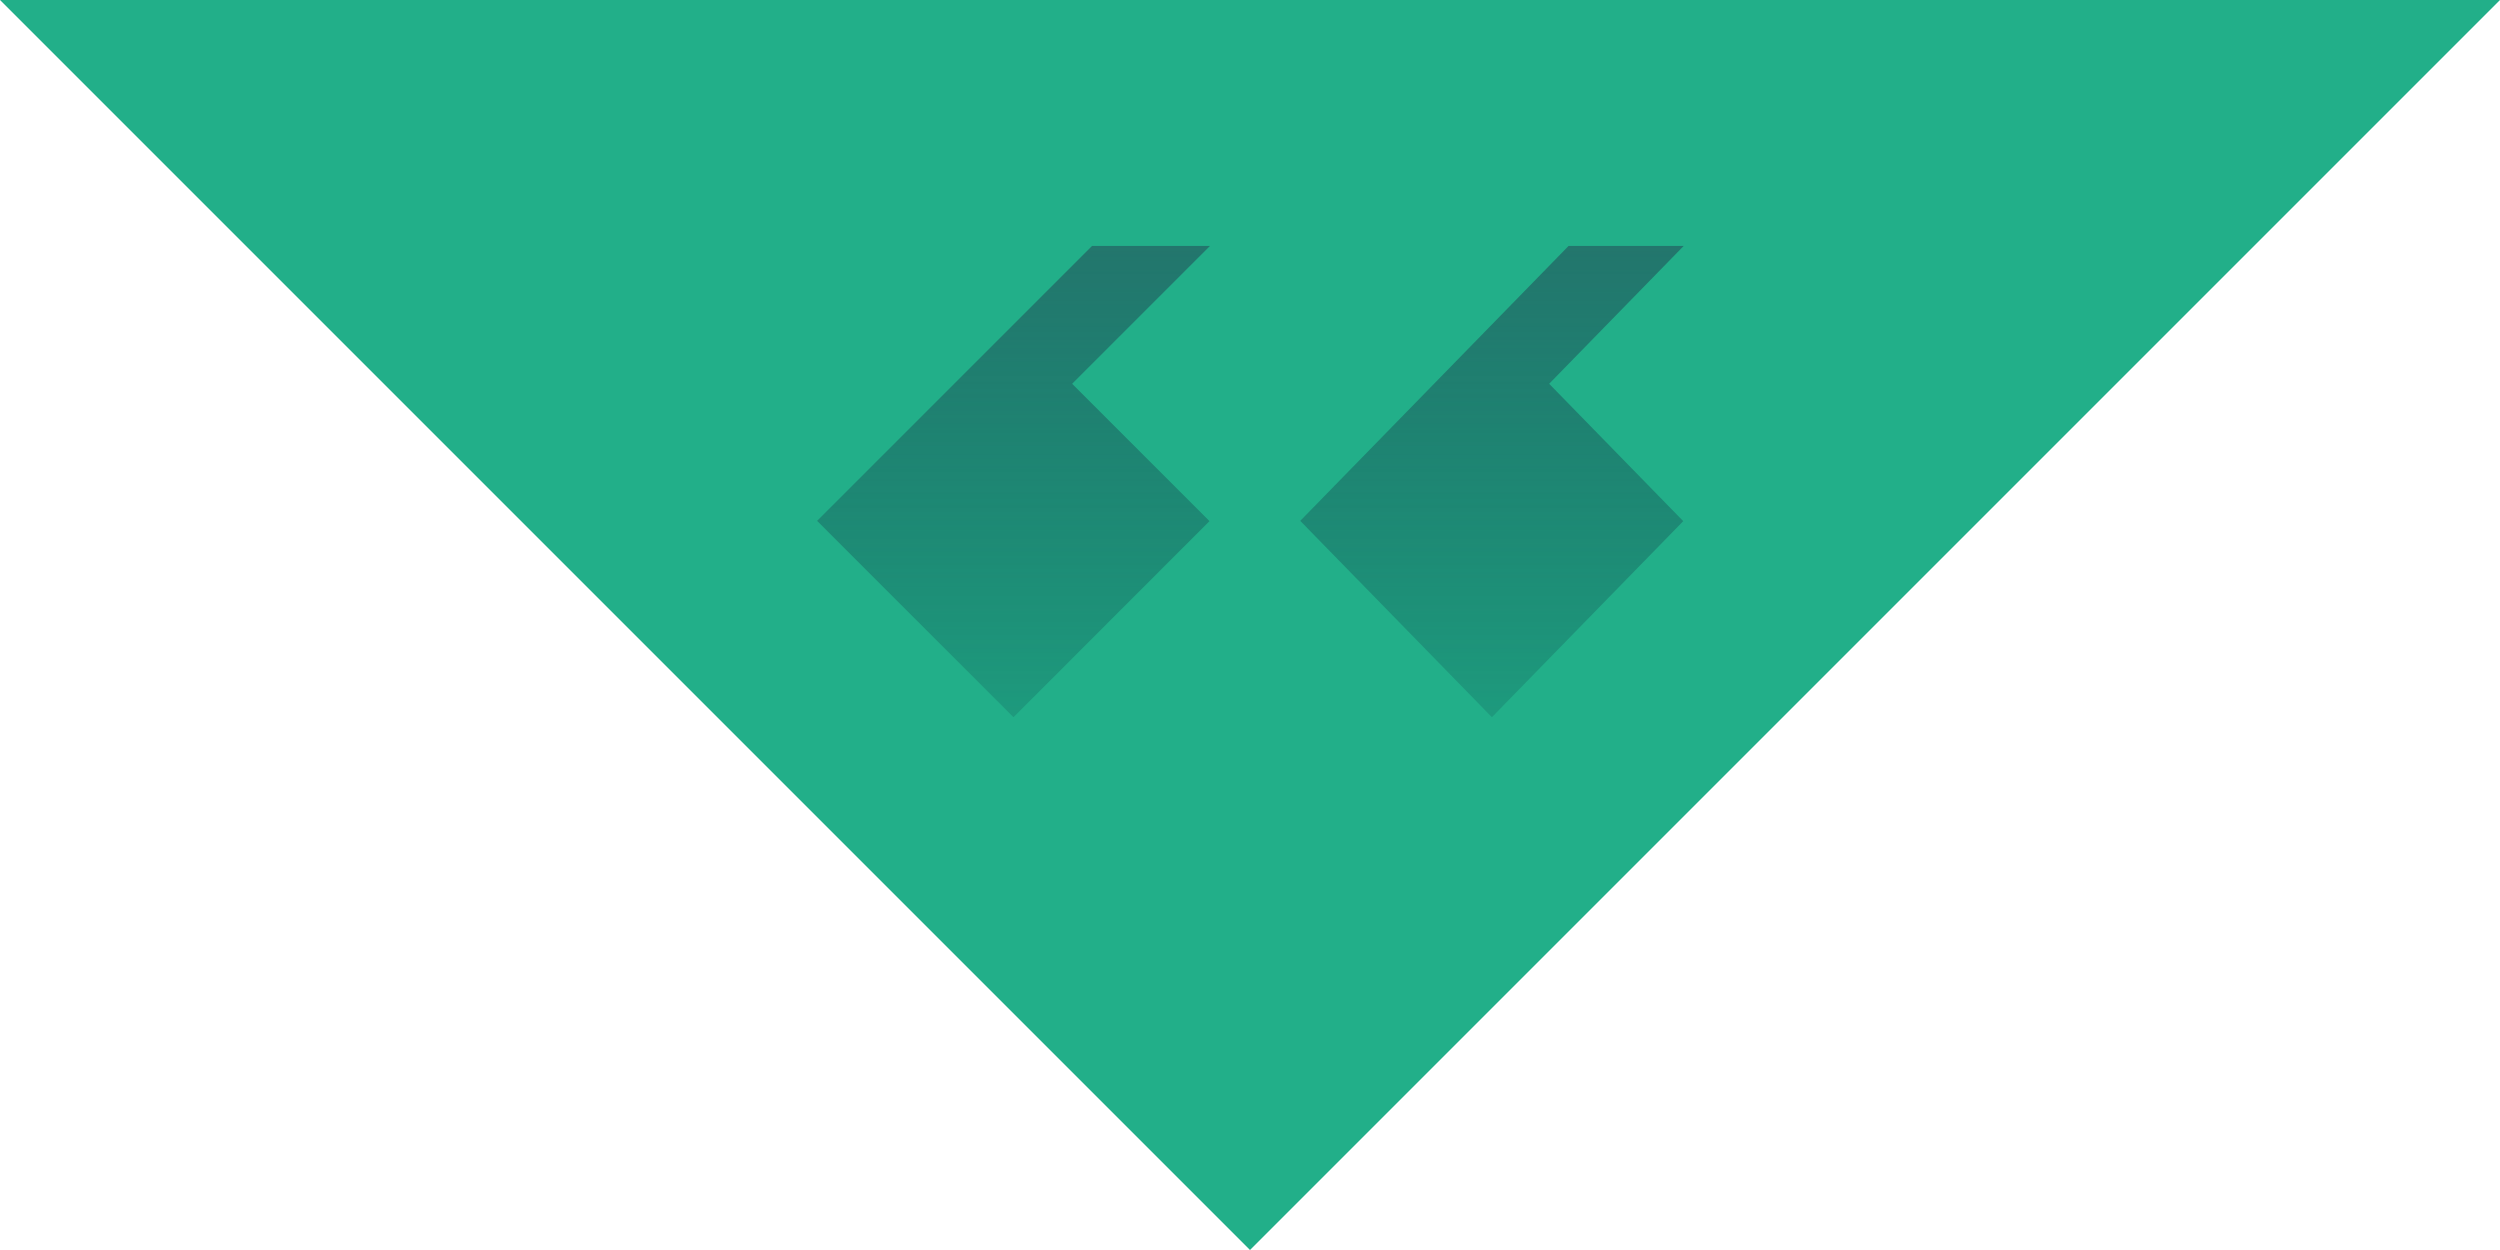 <?xml version="1.0" encoding="UTF-8"?> <svg xmlns="http://www.w3.org/2000/svg" width="122" height="61" viewBox="0 0 122 61" fill="none"><path fill-rule="evenodd" clip-rule="evenodd" d="M122 0H0L61 61L122 0Z" fill="#22AF89"></path><path opacity="0.6" fill-rule="evenodd" clip-rule="evenodd" d="M53.293 12H59.049L52.321 18.728L59.024 25.432L49.457 35L42.753 28.296L42.752 28.297L39.874 25.418L53.293 12ZM75.599 18.728L82.142 25.432L72.805 35L66.262 28.296L66.261 28.297L63.452 25.418L76.548 12H82.166L75.599 18.728Z" fill="url(#paint0_linear_2366_56)"></path><defs><linearGradient id="paint0_linear_2366_56" x1="61.058" y1="11.998" x2="61.058" y2="34.998" gradientUnits="userSpaceOnUse"><stop stop-color="#23505A"></stop><stop offset="1" stop-color="#0B3C47" stop-opacity="0.3"></stop></linearGradient></defs></svg> 